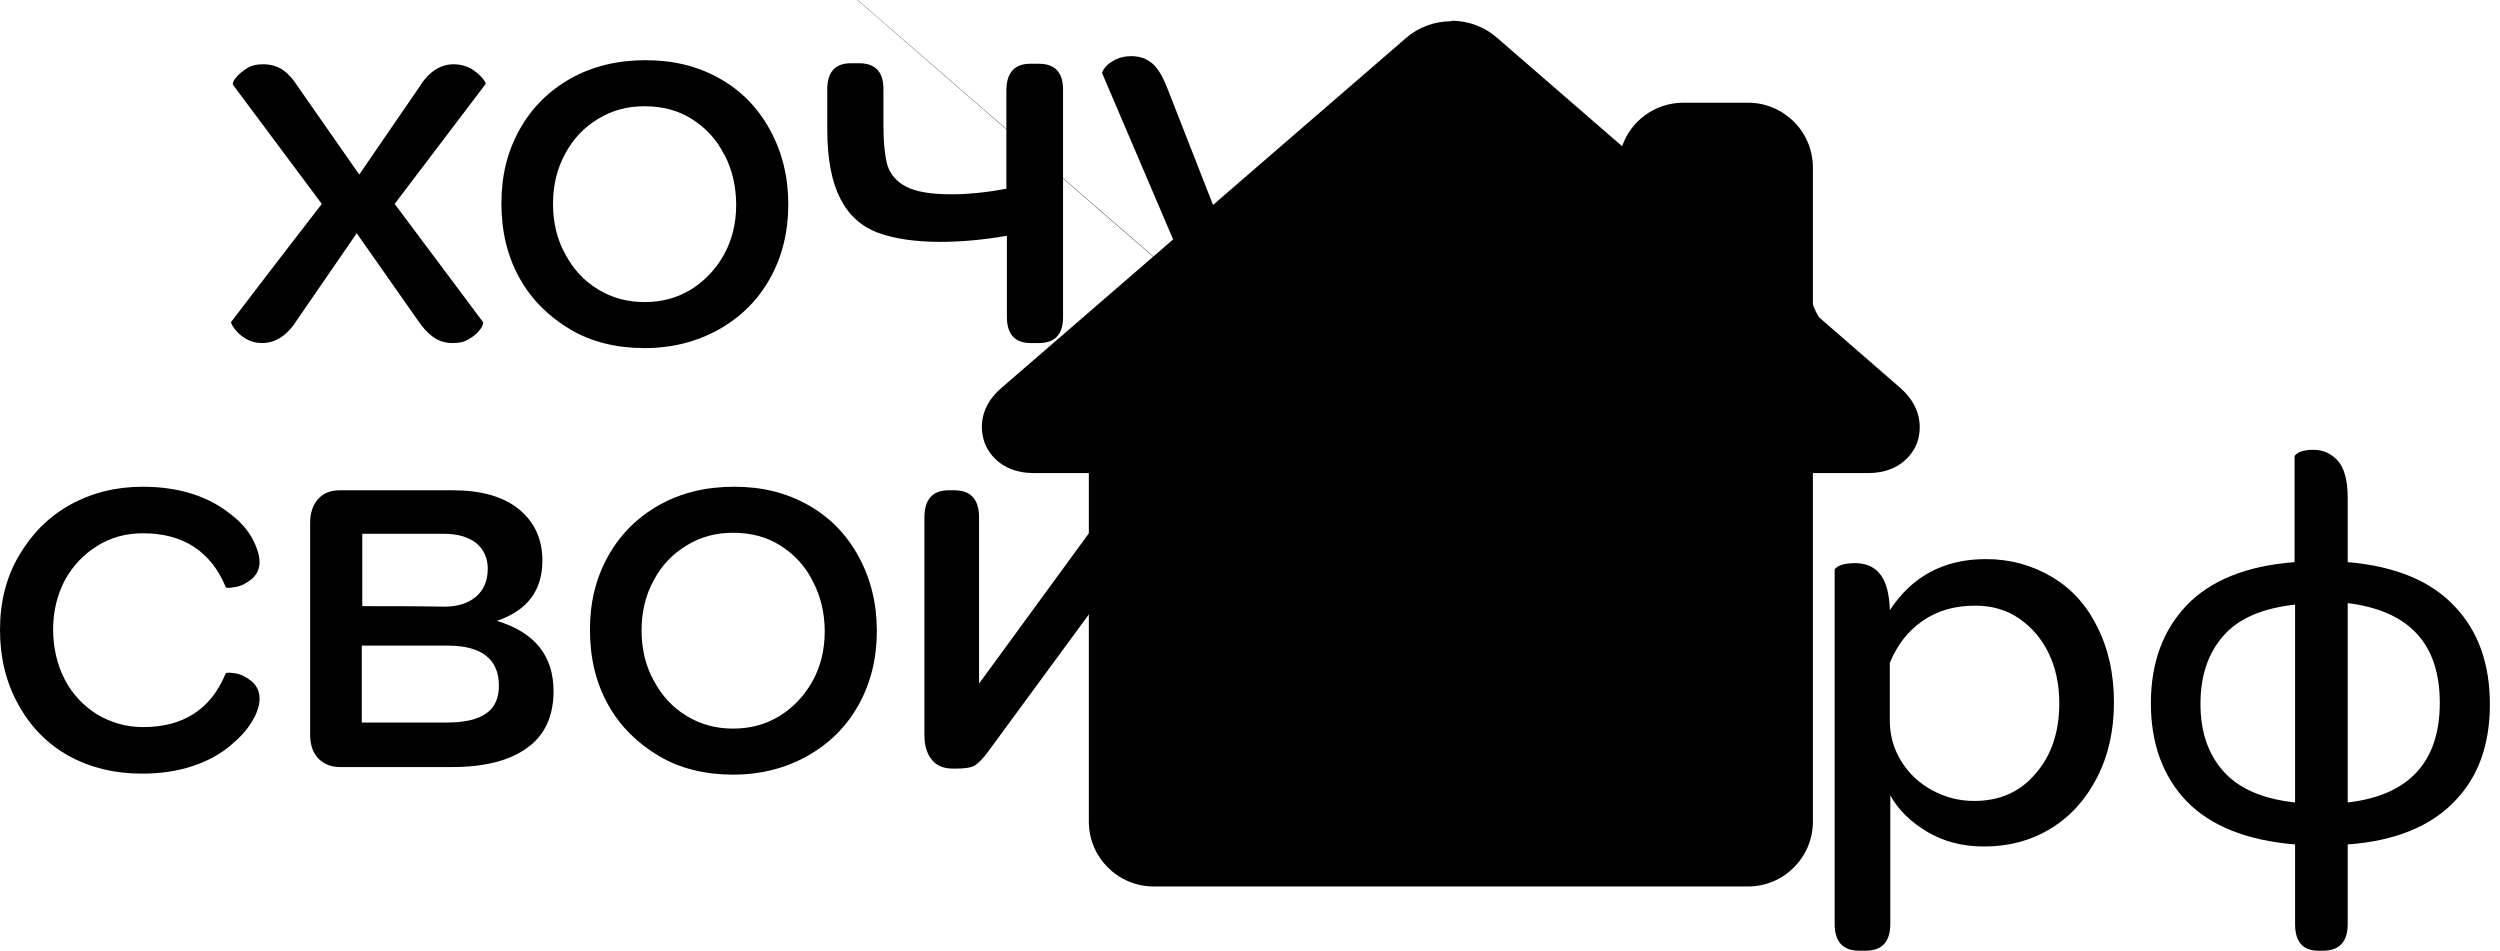 <?xml version="1.0" encoding="UTF-8"?> <svg xmlns="http://www.w3.org/2000/svg" viewBox="1975.295 2490.6 49.41 18.8" width="49.41" height="18.8"><path fill="url(#tSvgGradientf4128d3169)" stroke="none" fill-opacity="1" stroke-width="1" stroke-opacity="1" alignment-baseline="baseline" baseline-shift="baseline" color="rgb(51, 51, 51)" font-size-adjust="none" id="tSvg3138be72d3" title="Path 27" d="M 2003.975 2491.02 C 2003.645 2491.02 2003.325 2491.14 2003.085 2491.35 C 2000.422 2493.653 1997.758 2495.957 1995.095 2498.26 C 1994.565 2498.71 1994.705 2499.21 1994.755 2499.35 C 1994.805 2499.49 1995.035 2499.95 1995.725 2499.95 C 1996.088 2499.95 1996.452 2499.95 1996.815 2499.95 C 1996.815 2502.247 1996.815 2504.543 1996.815 2506.84 C 1996.815 2507.55 1997.395 2508.12 1998.095 2508.12 C 2002.012 2508.12 2005.928 2508.12 2009.845 2508.12 C 2010.555 2508.12 2011.125 2507.54 2011.125 2506.84 C 2011.125 2504.543 2011.125 2502.247 2011.125 2499.95 C 2011.488 2499.95 2011.852 2499.95 2012.215 2499.95 C 2012.905 2499.95 2013.135 2499.49 2013.185 2499.35 C 2013.235 2499.21 2013.365 2498.71 2012.845 2498.26 C 2012.312 2497.797 2011.778 2497.333 2011.245 2496.87 C 2011.245 2496.87 2011.125 2496.67 2011.125 2496.6 C 2011.125 2495.703 2011.125 2494.807 2011.125 2493.91 C 2011.125 2493.2 2010.545 2492.63 2009.845 2492.63 C 2009.418 2492.63 2008.992 2492.63 2008.565 2492.63 C 2008.005 2492.63 2007.525 2492.99 2007.355 2493.49 C 2006.528 2492.773 2005.702 2492.057 2004.875 2491.34 C 2004.635 2491.13 2004.315 2491.01 2003.985 2491.01C 2003.985 2491.01 2003.985 2491.01 2003.975 2491.02Z"></path><path fill="rgb(0, 0, 0)" stroke="none" fill-opacity="1" stroke-width="1" stroke-opacity="1" alignment-baseline="baseline" baseline-shift="baseline" color="rgb(51, 51, 51)" font-size-adjust="none" id="tSvg42d34ce3b4" title="Path 16" d="M 2008.925 2506.53 C 2008.925 2506.33 2008.975 2506.17 2009.075 2506.07 C 2009.175 2505.97 2009.325 2505.91 2009.525 2505.91 C 2009.575 2505.91 2009.625 2505.91 2009.675 2505.91 C 2010.085 2505.91 2010.295 2506.12 2010.295 2506.53 C 2010.295 2506.573 2010.295 2506.617 2010.295 2506.66 C 2010.295 2506.86 2010.245 2507 2010.135 2507.11 C 2010.025 2507.22 2009.875 2507.27 2009.675 2507.27 C 2009.625 2507.27 2009.575 2507.27 2009.525 2507.27 C 2009.335 2507.27 2009.185 2507.22 2009.075 2507.11 C 2008.965 2507 2008.915 2506.86 2008.915 2506.66C 2008.915 2506.617 2008.915 2506.573 2008.925 2506.53Z"></path><path fill="rgb(0, 0, 0)" stroke="none" fill-opacity="1" stroke-width="1" stroke-opacity="1" alignment-baseline="baseline" baseline-shift="baseline" color="rgb(51, 51, 51)" font-size-adjust="none" id="tSvg1d13db2734" title="Path 17" d="M 2015.845 2502 C 2016.235 2502.23 2016.535 2502.56 2016.745 2502.99 C 2016.965 2503.42 2017.075 2503.92 2017.075 2504.48 C 2017.075 2505.04 2016.965 2505.53 2016.745 2505.96 C 2016.525 2506.39 2016.225 2506.73 2015.835 2506.97 C 2015.445 2507.21 2015.005 2507.33 2014.505 2507.33 C 2014.075 2507.33 2013.705 2507.23 2013.385 2507.04 C 2013.065 2506.85 2012.815 2506.61 2012.655 2506.32 C 2012.655 2507.167 2012.655 2508.013 2012.655 2508.86 C 2012.655 2509.21 2012.495 2509.39 2012.165 2509.39 C 2012.125 2509.39 2012.085 2509.39 2012.045 2509.39 C 2011.715 2509.39 2011.555 2509.21 2011.555 2508.86 C 2011.555 2506.523 2011.555 2504.187 2011.555 2501.85 C 2011.555 2501.85 2011.595 2501.8 2011.675 2501.77 C 2011.755 2501.74 2011.855 2501.73 2011.955 2501.73 C 2012.325 2501.73 2012.545 2501.94 2012.615 2502.35 C 2012.635 2502.46 2012.645 2502.57 2012.645 2502.66 C 2013.085 2501.99 2013.715 2501.65 2014.545 2501.65C 2015.025 2501.65 2015.455 2501.77 2015.845 2502Z M 2015.525 2505.89 C 2015.835 2505.54 2015.995 2505.07 2015.995 2504.5 C 2015.995 2504.13 2015.925 2503.8 2015.785 2503.51 C 2015.645 2503.22 2015.445 2502.99 2015.195 2502.82 C 2014.945 2502.65 2014.655 2502.57 2014.335 2502.57 C 2013.925 2502.57 2013.585 2502.67 2013.295 2502.87 C 2013.005 2503.07 2012.795 2503.34 2012.645 2503.7 C 2012.645 2504.08 2012.645 2504.46 2012.645 2504.84 C 2012.645 2505.14 2012.725 2505.41 2012.875 2505.65 C 2013.025 2505.89 2013.225 2506.08 2013.485 2506.22 C 2013.745 2506.36 2014.015 2506.43 2014.315 2506.43C 2014.815 2506.43 2015.225 2506.25 2015.525 2505.89Z"></path><path fill="rgb(0, 0, 0)" stroke="none" fill-opacity="1" stroke-width="1" stroke-opacity="1" alignment-baseline="baseline" baseline-shift="baseline" color="rgb(51, 51, 51)" font-size-adjust="none" id="tSvgc19193458c" title="Path 18" d="M 2023.805 2506.44 C 2023.335 2506.93 2022.635 2507.22 2021.695 2507.29 C 2021.695 2507.813 2021.695 2508.337 2021.695 2508.86 C 2021.695 2509.21 2021.535 2509.39 2021.205 2509.39 C 2021.175 2509.39 2021.145 2509.39 2021.115 2509.39 C 2020.805 2509.39 2020.655 2509.21 2020.655 2508.86 C 2020.655 2508.337 2020.655 2507.813 2020.655 2507.29 C 2019.705 2507.21 2018.995 2506.93 2018.515 2506.44 C 2018.045 2505.95 2017.805 2505.3 2017.805 2504.5 C 2017.805 2503.7 2018.045 2503.05 2018.515 2502.56 C 2018.985 2502.07 2019.705 2501.78 2020.645 2501.71 C 2020.645 2501.01 2020.645 2500.31 2020.645 2499.61 C 2020.645 2499.61 2020.685 2499.56 2020.755 2499.53 C 2020.835 2499.5 2020.915 2499.49 2021.015 2499.49 C 2021.205 2499.49 2021.365 2499.56 2021.495 2499.7 C 2021.625 2499.84 2021.695 2500.09 2021.695 2500.44 C 2021.695 2500.863 2021.695 2501.287 2021.695 2501.71 C 2022.635 2501.79 2023.335 2502.08 2023.805 2502.58 C 2024.275 2503.07 2024.505 2503.72 2024.505 2504.52C 2024.505 2505.32 2024.275 2505.96 2023.805 2506.44Z M 2019.235 2505.84 C 2019.535 2506.18 2020.005 2506.39 2020.655 2506.46 C 2020.655 2505.157 2020.655 2503.853 2020.655 2502.55 C 2020.015 2502.62 2019.535 2502.82 2019.235 2503.17 C 2018.935 2503.51 2018.785 2503.96 2018.785 2504.51C 2018.785 2505.06 2018.935 2505.5 2019.235 2505.84Z M 2021.695 2506.46 C 2022.905 2506.32 2023.515 2505.66 2023.515 2504.49 C 2023.515 2503.32 2022.905 2502.67 2021.695 2502.52C 2021.695 2503.83 2021.695 2505.14 2021.695 2506.46Z"></path><path fill="rgb(0, 0, 0)" stroke="none" fill-opacity="1" stroke-width="1" stroke-opacity="1" alignment-baseline="baseline" baseline-shift="baseline" color="rgb(51, 51, 51)" font-size-adjust="none" id="tSvg16c10ecfa1c" title="Path 19" d="M 1976.655 2505.54 C 1976.225 2505.3 1975.895 2504.96 1975.655 2504.52 C 1975.415 2504.09 1975.295 2503.6 1975.295 2503.05 C 1975.295 2502.5 1975.415 2502.02 1975.665 2501.59 C 1975.915 2501.16 1976.245 2500.82 1976.675 2500.58 C 1977.105 2500.34 1977.585 2500.22 1978.115 2500.22 C 1978.835 2500.22 1979.425 2500.41 1979.875 2500.78 C 1980.055 2500.92 1980.195 2501.08 1980.285 2501.25 C 1980.375 2501.42 1980.425 2501.58 1980.425 2501.71 C 1980.425 2501.84 1980.375 2501.95 1980.275 2502.04 C 1980.175 2502.12 1980.075 2502.18 1979.955 2502.2 C 1979.835 2502.22 1979.775 2502.23 1979.755 2502.2 C 1979.465 2501.5 1978.915 2501.14 1978.125 2501.14 C 1977.785 2501.14 1977.485 2501.22 1977.215 2501.39 C 1976.945 2501.56 1976.735 2501.78 1976.575 2502.07 C 1976.425 2502.36 1976.345 2502.68 1976.345 2503.04 C 1976.345 2503.4 1976.425 2503.74 1976.575 2504.03 C 1976.725 2504.32 1976.945 2504.55 1977.215 2504.72 C 1977.485 2504.88 1977.785 2504.97 1978.125 2504.97 C 1978.915 2504.97 1979.465 2504.62 1979.755 2503.91 C 1979.775 2503.89 1979.835 2503.89 1979.955 2503.91 C 1980.075 2503.93 1980.175 2503.99 1980.275 2504.07 C 1980.375 2504.16 1980.425 2504.27 1980.425 2504.41 C 1980.425 2504.54 1980.375 2504.7 1980.275 2504.86 C 1980.175 2505.03 1980.035 2505.18 1979.855 2505.33 C 1979.655 2505.5 1979.405 2505.64 1979.105 2505.74 C 1978.805 2505.84 1978.475 2505.89 1978.095 2505.89C 1977.555 2505.89 1977.075 2505.77 1976.655 2505.54Z"></path><path fill="rgb(0, 0, 0)" stroke="none" fill-opacity="1" stroke-width="1" stroke-opacity="1" alignment-baseline="baseline" baseline-shift="baseline" color="rgb(51, 51, 51)" font-size-adjust="none" id="tSvg935945ddde" title="Path 20" d="M 1982.015 2505.76 C 1981.835 2505.76 1981.695 2505.7 1981.585 2505.59 C 1981.475 2505.47 1981.425 2505.32 1981.425 2505.12 C 1981.425 2503.723 1981.425 2502.327 1981.425 2500.93 C 1981.425 2500.74 1981.475 2500.58 1981.585 2500.46 C 1981.695 2500.34 1981.835 2500.29 1982.015 2500.29 C 1982.758 2500.29 1983.502 2500.29 1984.245 2500.29 C 1984.795 2500.29 1985.235 2500.41 1985.545 2500.66 C 1985.855 2500.91 1986.015 2501.25 1986.015 2501.68 C 1986.015 2502.27 1985.715 2502.67 1985.115 2502.87 C 1985.865 2503.1 1986.235 2503.56 1986.235 2504.26 C 1986.235 2504.75 1986.065 2505.13 1985.715 2505.38 C 1985.375 2505.63 1984.875 2505.76 1984.235 2505.76C 1983.498 2505.76 1982.762 2505.76 1982.015 2505.76Z M 1984.085 2502.59 C 1984.345 2502.59 1984.555 2502.52 1984.705 2502.39 C 1984.855 2502.26 1984.935 2502.08 1984.935 2501.84 C 1984.935 2501.63 1984.855 2501.46 1984.715 2501.34 C 1984.565 2501.22 1984.355 2501.15 1984.075 2501.15 C 1983.535 2501.15 1982.995 2501.15 1982.455 2501.15 C 1982.455 2501.627 1982.455 2502.103 1982.455 2502.58C 1982.998 2502.58 1983.542 2502.58 1984.085 2502.59Z M 1984.125 2504.88 C 1984.475 2504.88 1984.735 2504.82 1984.905 2504.7 C 1985.075 2504.58 1985.155 2504.4 1985.155 2504.15 C 1985.155 2503.63 1984.815 2503.36 1984.145 2503.36 C 1983.578 2503.36 1983.012 2503.36 1982.445 2503.36 C 1982.445 2503.867 1982.445 2504.373 1982.445 2504.88C 1983.002 2504.88 1983.558 2504.88 1984.125 2504.88Z"></path><path fill="rgb(0, 0, 0)" stroke="none" fill-opacity="1" stroke-width="1" stroke-opacity="1" alignment-baseline="baseline" baseline-shift="baseline" color="rgb(51, 51, 51)" font-size-adjust="none" id="tSvg11083eb04b3" title="Path 21" d="M 1987.315 2501.59 C 1987.555 2501.16 1987.885 2500.83 1988.325 2500.58 C 1988.755 2500.34 1989.245 2500.22 1989.805 2500.22 C 1990.365 2500.22 1990.835 2500.34 1991.265 2500.58 C 1991.695 2500.82 1992.025 2501.16 1992.265 2501.6 C 1992.505 2502.04 1992.625 2502.53 1992.625 2503.07 C 1992.625 2503.61 1992.505 2504.1 1992.265 2504.53 C 1992.025 2504.96 1991.695 2505.29 1991.255 2505.54 C 1990.825 2505.78 1990.335 2505.91 1989.785 2505.91 C 1989.235 2505.91 1988.735 2505.79 1988.315 2505.54 C 1987.895 2505.29 1987.555 2504.96 1987.315 2504.53 C 1987.075 2504.1 1986.955 2503.61 1986.955 2503.05C 1986.955 2502.49 1987.075 2502.02 1987.315 2501.59Z M 1991.355 2502.08 C 1991.205 2501.78 1990.985 2501.55 1990.715 2501.38 C 1990.445 2501.21 1990.135 2501.13 1989.785 2501.13 C 1989.435 2501.13 1989.145 2501.21 1988.865 2501.38 C 1988.585 2501.55 1988.375 2501.77 1988.215 2502.07 C 1988.055 2502.36 1987.975 2502.69 1987.975 2503.06 C 1987.975 2503.43 1988.055 2503.76 1988.215 2504.05 C 1988.375 2504.35 1988.585 2504.58 1988.865 2504.75 C 1989.145 2504.92 1989.445 2505 1989.785 2505 C 1990.125 2505 1990.425 2504.92 1990.705 2504.75 C 1990.975 2504.58 1991.195 2504.35 1991.355 2504.06 C 1991.515 2503.77 1991.595 2503.44 1991.595 2503.08C 1991.595 2502.72 1991.515 2502.38 1991.355 2502.08Z"></path><path fill="rgb(0, 0, 0)" stroke="none" fill-opacity="1" stroke-width="1" stroke-opacity="1" alignment-baseline="baseline" baseline-shift="baseline" color="rgb(51, 51, 51)" font-size-adjust="none" id="tSvg132f13c3e22" title="Path 22" d="M 1998.015 2500.29 C 1998.195 2500.29 1998.335 2500.35 1998.435 2500.46 C 1998.535 2500.58 1998.585 2500.74 1998.585 2500.95 C 1998.585 2502.383 1998.585 2503.817 1998.585 2505.25 C 1998.585 2505.61 1998.425 2505.79 1998.105 2505.79 C 1998.072 2505.79 1998.038 2505.79 1998.005 2505.79 C 1997.675 2505.79 1997.515 2505.61 1997.515 2505.25 C 1997.515 2504.097 1997.515 2502.943 1997.515 2501.79 C 1996.622 2503.007 1995.728 2504.223 1994.835 2505.44 C 1994.735 2505.58 1994.645 2505.67 1994.575 2505.72 C 1994.505 2505.77 1994.375 2505.79 1994.205 2505.79 C 1994.175 2505.79 1994.145 2505.79 1994.115 2505.79 C 1993.945 2505.79 1993.805 2505.73 1993.715 2505.62 C 1993.615 2505.5 1993.565 2505.34 1993.565 2505.13 C 1993.565 2503.697 1993.565 2502.263 1993.565 2500.83 C 1993.565 2500.47 1993.725 2500.29 1994.045 2500.29 C 1994.082 2500.29 1994.118 2500.29 1994.155 2500.29 C 1994.485 2500.29 1994.645 2500.47 1994.645 2500.83 C 1994.645 2501.923 1994.645 2503.017 1994.645 2504.11 C 1995.468 2502.983 1996.292 2501.857 1997.115 2500.73 C 1997.235 2500.57 1997.345 2500.45 1997.435 2500.39 C 1997.525 2500.33 1997.655 2500.29 1997.825 2500.29C 1997.888 2500.29 1997.952 2500.29 1998.015 2500.29Z"></path><path fill="rgb(0, 0, 0)" stroke="none" fill-opacity="1" stroke-width="1" stroke-opacity="1" alignment-baseline="baseline" baseline-shift="baseline" color="rgb(51, 51, 51)" font-size-adjust="none" id="tSvg29542a98d4" title="Path 23" d="M 1981.655 2494.63 C 1981.068 2493.843 1980.482 2493.057 1979.895 2492.27 C 1979.895 2492.27 1979.895 2492.2 1979.955 2492.14 C 1980.005 2492.07 1980.085 2492.01 1980.175 2491.95 C 1980.265 2491.89 1980.375 2491.87 1980.495 2491.87 C 1980.645 2491.87 1980.775 2491.91 1980.885 2491.98 C 1980.995 2492.06 1981.095 2492.17 1981.195 2492.33 C 1981.595 2492.903 1981.995 2493.477 1982.395 2494.05 C 1982.788 2493.477 1983.182 2492.903 1983.575 2492.33 C 1983.765 2492.02 1983.995 2491.87 1984.265 2491.87 C 1984.385 2491.87 1984.495 2491.9 1984.595 2491.95 C 1984.695 2492.01 1984.765 2492.07 1984.825 2492.14 C 1984.885 2492.21 1984.905 2492.25 1984.885 2492.27 C 1984.288 2493.057 1983.692 2493.843 1983.095 2494.63 C 1983.678 2495.41 1984.262 2496.19 1984.845 2496.97 C 1984.845 2496.97 1984.845 2497.04 1984.785 2497.11 C 1984.735 2497.18 1984.655 2497.25 1984.565 2497.3 C 1984.475 2497.36 1984.365 2497.38 1984.235 2497.38 C 1984.095 2497.38 1983.965 2497.34 1983.855 2497.26 C 1983.745 2497.18 1983.645 2497.07 1983.545 2496.92 C 1983.145 2496.35 1982.745 2495.78 1982.345 2495.21 C 1981.955 2495.777 1981.565 2496.343 1981.175 2496.91 C 1980.985 2497.22 1980.745 2497.38 1980.475 2497.38 C 1980.355 2497.38 1980.245 2497.35 1980.145 2497.29 C 1980.045 2497.23 1979.975 2497.16 1979.925 2497.09 C 1979.875 2497.02 1979.855 2496.98 1979.865 2496.96C 1980.462 2496.18 1981.058 2495.4 1981.655 2494.63Z"></path><path fill="rgb(0, 0, 0)" stroke="none" fill-opacity="1" stroke-width="1" stroke-opacity="1" alignment-baseline="baseline" baseline-shift="baseline" color="rgb(51, 51, 51)" font-size-adjust="none" id="tSvg4d65400ed1" title="Path 24" d="M 1985.565 2493.16 C 1985.805 2492.73 1986.135 2492.4 1986.575 2492.15 C 1987.005 2491.91 1987.495 2491.79 1988.055 2491.79 C 1988.615 2491.79 1989.085 2491.91 1989.515 2492.15 C 1989.945 2492.39 1990.275 2492.73 1990.515 2493.17 C 1990.755 2493.61 1990.875 2494.1 1990.875 2494.64 C 1990.875 2495.18 1990.755 2495.67 1990.515 2496.1 C 1990.275 2496.53 1989.945 2496.86 1989.505 2497.11 C 1989.075 2497.35 1988.585 2497.48 1988.035 2497.48 C 1987.485 2497.48 1986.985 2497.36 1986.565 2497.11 C 1986.145 2496.86 1985.805 2496.53 1985.565 2496.1 C 1985.325 2495.67 1985.205 2495.18 1985.205 2494.62C 1985.205 2494.06 1985.325 2493.59 1985.565 2493.16Z M 1989.605 2493.65 C 1989.455 2493.35 1989.235 2493.12 1988.965 2492.95 C 1988.695 2492.78 1988.385 2492.7 1988.035 2492.7 C 1987.685 2492.7 1987.395 2492.78 1987.115 2492.95 C 1986.835 2493.12 1986.625 2493.34 1986.465 2493.64 C 1986.305 2493.93 1986.225 2494.26 1986.225 2494.63 C 1986.225 2495 1986.305 2495.33 1986.465 2495.62 C 1986.625 2495.92 1986.835 2496.15 1987.115 2496.32 C 1987.395 2496.49 1987.695 2496.57 1988.035 2496.57 C 1988.375 2496.57 1988.675 2496.49 1988.955 2496.32 C 1989.225 2496.15 1989.445 2495.92 1989.605 2495.63 C 1989.765 2495.34 1989.845 2495.01 1989.845 2494.65 C 1989.845 2494.29 1989.765 2493.95 1989.615 2493.66C 1989.612 2493.657 1989.608 2493.653 1989.605 2493.65Z"></path><path fill="rgb(0, 0, 0)" stroke="none" fill-opacity="1" stroke-width="1" stroke-opacity="1" alignment-baseline="baseline" baseline-shift="baseline" color="rgb(51, 51, 51)" font-size-adjust="none" id="tSvged57e358df" title="Path 25" d="M 1995.825 2491.86 C 1996.145 2491.86 1996.305 2492.03 1996.305 2492.37 C 1996.305 2493.87 1996.305 2495.37 1996.305 2496.87 C 1996.305 2497.21 1996.145 2497.38 1995.825 2497.38 C 1995.772 2497.38 1995.718 2497.38 1995.665 2497.38 C 1995.355 2497.38 1995.195 2497.21 1995.195 2496.86 C 1995.195 2496.327 1995.195 2495.793 1995.195 2495.26 C 1994.735 2495.34 1994.295 2495.38 1993.885 2495.38 C 1993.385 2495.38 1992.975 2495.32 1992.645 2495.2 C 1992.325 2495.08 1992.075 2494.86 1991.905 2494.53 C 1991.735 2494.2 1991.645 2493.75 1991.645 2493.15 C 1991.645 2492.887 1991.645 2492.623 1991.645 2492.36 C 1991.645 2492.02 1991.805 2491.85 1992.115 2491.85 C 1992.168 2491.85 1992.222 2491.85 1992.275 2491.85 C 1992.595 2491.85 1992.755 2492.02 1992.755 2492.36 C 1992.755 2492.6 1992.755 2492.84 1992.755 2493.08 C 1992.755 2493.42 1992.785 2493.69 1992.835 2493.87 C 1992.895 2494.05 1993.015 2494.19 1993.205 2494.29 C 1993.395 2494.39 1993.695 2494.44 1994.095 2494.44 C 1994.445 2494.44 1994.815 2494.4 1995.185 2494.33 C 1995.185 2493.683 1995.185 2493.037 1995.185 2492.39 C 1995.185 2492.04 1995.345 2491.86 1995.655 2491.86C 1995.708 2491.86 1995.762 2491.86 1995.825 2491.86Z"></path><path fill="rgb(0, 0, 0)" stroke="none" fill-opacity="1" stroke-width="1" stroke-opacity="1" alignment-baseline="baseline" baseline-shift="baseline" color="rgb(51, 51, 51)" font-size-adjust="none" id="tSvg81c4575efc" title="Path 26" d="M 1981.525 2481.3 C 1987.508 2486.493 1993.492 2491.687 1999.475 2496.88 C 1999.345 2496.87 1999.245 2496.84 1999.175 2496.79 C 1999.105 2496.75 1999.045 2496.67 1999.005 2496.56 C 1998.362 2495.053 1997.718 2493.547 1997.075 2492.04 C 1997.075 2492.04 1997.095 2491.98 1997.145 2491.92 C 1997.195 2491.86 1997.265 2491.82 1997.355 2491.77 C 1997.445 2491.73 1997.545 2491.71 1997.655 2491.71 C 1997.825 2491.71 1997.955 2491.76 1998.065 2491.85 C 1998.175 2491.94 1998.275 2492.11 1998.365 2492.34 C 1998.852 2493.583 1999.338 2494.827 1999.825 2496.07 C 1999.708 2496.337 1999.592 2496.603 1999.475 2496.87C 1993.492 2491.68 1987.508 2486.49 1981.525 2481.3Z M 1998.975 2496 C 2000.305 2494.797 2001.635 2493.593 2002.965 2492.39 C 2003.415 2491.96 2003.785 2491.83 2004.055 2492.02 C 2004.125 2492.07 2004.185 2492.15 2004.235 2492.25 C 2004.275 2492.35 2004.305 2492.45 2004.315 2492.54 C 2004.325 2492.63 2004.315 2492.69 2004.295 2492.71 C 2001.822 2494.857 1999.348 2497.003 1996.875 2499.15 C 1996.425 2499.55 1996.075 2499.66 1995.815 2499.49 C 1995.735 2499.44 1995.675 2499.36 1995.625 2499.26 C 1995.585 2499.16 1995.555 2499.06 1995.545 2498.98 C 1995.545 2498.89 1995.545 2498.84 1995.565 2498.81 C 1996.388 2498.123 1997.212 2497.437 1998.035 2496.75"></path><defs><radialGradient id="tSvgGradientf4128d3169" x1="2003.969" x2="2003.969" y1="2508.12" y2="2491.01" alignment-baseline="baseline" baseline-shift="baseline" color="rgb(51, 51, 51)" fill="rgb(0, 0, 0)" font-size-adjust="none" gradientUnits="" gradientTransform="" cx="0.5" cy="0.5" r="1"><stop offset="0" stop-color="hsl(45,29.09%,56.86%)" stop-opacity="0"></stop><stop offset="1" stop-color="hsl(45,29.09%,56.86%)" stop-opacity="1"></stop></radialGradient></defs></svg> 